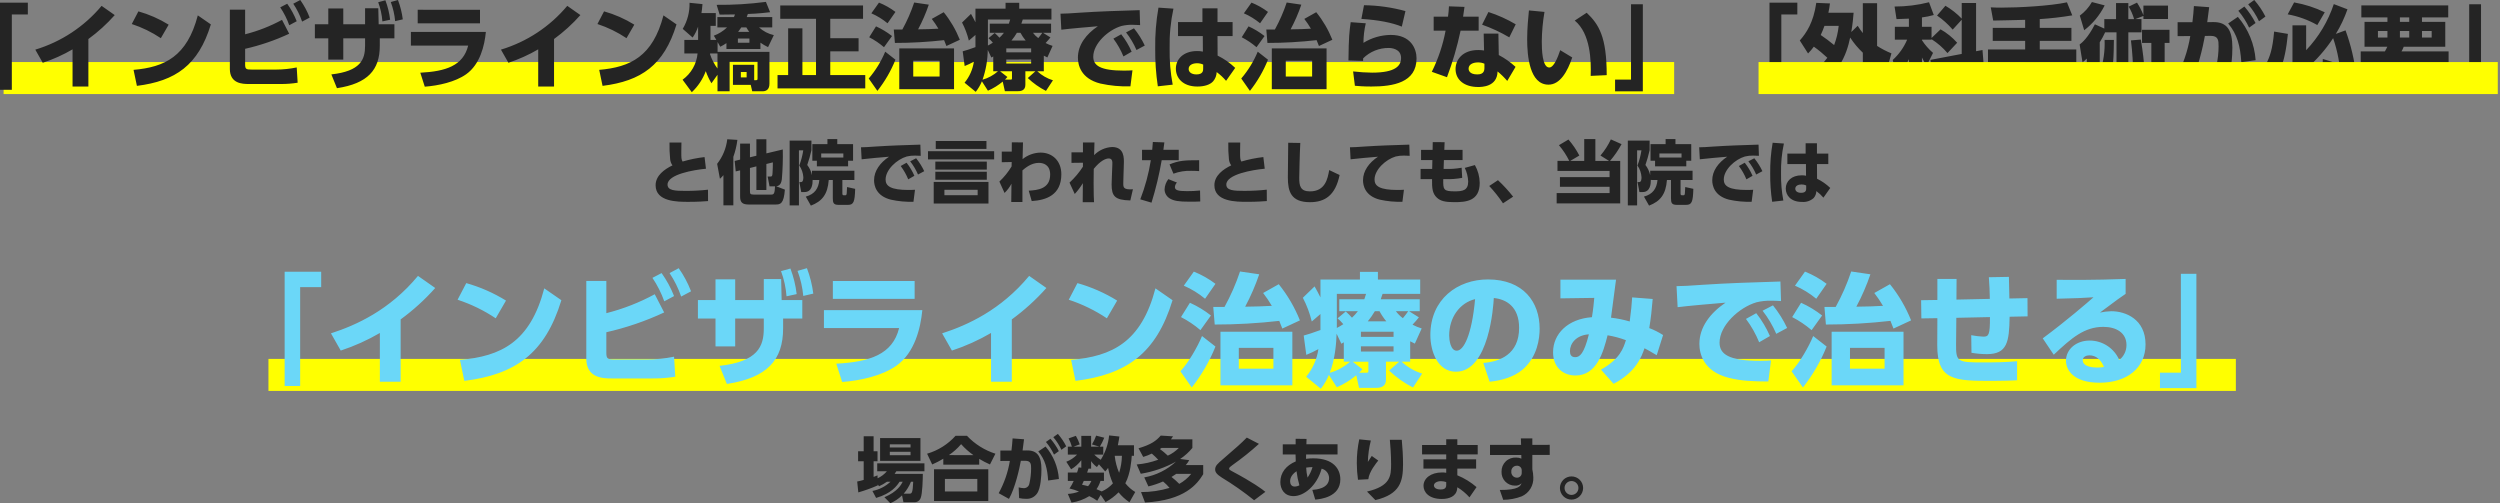<svg width="859" height="173" viewBox="0 0 859 173" fill="none" xmlns="http://www.w3.org/2000/svg">
<rect x="0" y="0" width="859" height="173" fill="#808080" stroke="none"/>
<g clip-path="url(#clip0_2002_57)">
<path d="M302.399 158.344H316.271V150.52H302.399V158.344ZM305.975 165.52C304.249 167.148 302.091 168.248 299.759 168.688L301.031 171.088C306.331 169.552 308.207 166.888 309.095 165.52H310.175C309.647 166.552 308.399 168.928 303.887 170.848L305.927 172.912C307.421 172.273 308.782 171.36 309.939 170.22L310.419 172.548H314.043C314.533 172.604 315.027 172.491 315.445 172.23C315.862 171.968 316.179 171.573 316.343 171.108C316.967 169.644 317.063 164.58 317.087 162.828H307.387C307.603 162.516 307.723 162.348 307.987 161.916H317.635V159.204H301.411V161.92H304.747C303.867 162.951 302.772 163.779 301.539 164.344L301.515 163.336C301.079 163.54 300.63 163.716 300.171 163.864V158.488H301.515V155.056H300.171V149.896H296.763V155.056H294.843V158.488H296.763V164.896C296.03 165.12 295.285 165.305 294.531 165.448L294.915 169.192C297.201 168.539 299.44 167.729 301.615 166.768V166.456L302.023 167.08C302.988 166.659 303.905 166.136 304.759 165.52H305.975ZM312.863 152.68V153.76H305.739V152.68H312.863ZM312.863 155.248V156.4H305.739V155.248H312.863ZM310.511 169.62C311.566 168.401 312.411 167.016 313.011 165.52H313.779C313.611 169.408 313.299 169.62 312.479 169.62H310.511ZM342.023 155.892C338.3 154.703 334.939 152.589 332.255 149.748H328.319C325.7 152.667 322.316 154.795 318.551 155.892L320.303 159.592C321.616 159.016 322.89 158.357 324.119 157.62V159.66H336.455V157.668C337.645 158.389 338.881 159.03 340.155 159.588L342.023 155.892ZM326.039 156.372C327.606 155.317 329.019 154.05 330.239 152.608C331.494 154.026 332.911 155.291 334.463 156.376L326.039 156.372ZM320.927 161.244V172.144H339.575V161.244H320.927ZM335.807 168.876H324.671V164.56H335.807V168.876ZM346.679 171.42C348.815 167.652 350.303 160.932 350.759 158.34L352.199 158.32C354.287 158.296 354.287 159.568 354.287 161.032C354.283 162.728 354.09 164.419 353.711 166.072C353.653 166.546 353.417 166.981 353.051 167.288C352.685 167.596 352.216 167.753 351.739 167.728C351.155 167.705 350.575 167.617 350.011 167.464L350.159 171.136C350.947 171.316 351.752 171.404 352.559 171.4C353.285 171.442 354.009 171.299 354.664 170.984C355.319 170.669 355.883 170.193 356.303 169.6C357.647 167.8 357.839 163.22 357.839 161.344C357.839 156.904 356.539 154.696 352.799 154.768L351.359 154.792C351.527 153.592 351.695 152.368 351.859 150.928L347.923 150.64C347.823 152.08 347.755 152.992 347.539 154.792H343.723V158.392L346.987 158.368C346.346 162.255 345.049 166.004 343.151 169.456L346.679 171.42ZM359.379 151.86C360.496 153.178 361.432 154.639 362.163 156.204L363.819 155.004C363.035 153.478 362.068 152.052 360.939 150.76L359.379 151.86ZM363.839 164.584C363.55 160.467 361.943 156.552 359.255 153.42L356.755 155.12C359.131 157.952 359.875 161 360.139 165.104L363.839 164.584ZM361.919 150.208C363.036 151.526 363.972 152.987 364.703 154.552L366.359 153.352C365.581 151.813 364.614 150.378 363.479 149.08L361.919 150.208ZM379.871 172.508C381.519 171.623 383.024 170.498 384.339 169.168C385.41 170.484 386.67 171.632 388.079 172.576L390.071 169.048C388.762 168.265 387.607 167.248 386.663 166.048C388.463 162.712 388.775 157.984 388.871 156.616H389.639V152.992H384.095C384.383 151.648 384.503 150.784 384.623 149.992L381.095 149.608C380.798 152.586 379.812 155.453 378.215 157.984C377.404 157.482 376.654 156.886 375.983 156.208H379.083V153.472H377.907C378.494 152.491 379 151.464 379.419 150.4L376.635 149.68C376.272 150.74 375.789 151.754 375.195 152.704L377.763 153.472H374.907V149.772H371.539V153.472H368.879L370.991 152.68C370.648 151.663 370.206 150.683 369.671 149.752L367.171 150.64C367.64 151.545 368.017 152.493 368.299 153.472H366.907V156.208H370.075C369.038 157.288 367.774 158.124 366.375 158.656L368.039 161.248C369.401 160.45 370.591 159.389 371.539 158.128V160.696L370.603 160.596C370.466 161.199 370.29 161.792 370.075 162.372H366.907V165.252H368.923C368.526 166.159 368.043 167.027 367.483 167.844C368.601 168.095 369.694 168.448 370.747 168.9C369.516 169.366 368.221 169.641 366.907 169.716L368.179 172.692C370.343 172.372 372.419 171.614 374.279 170.464C375.239 170.913 376.155 171.452 377.015 172.072L378.191 170.032L379.871 172.508ZM379.319 165.26V162.38H373.539C373.659 162.044 373.731 161.804 373.995 161.036H374.907V158.44C375.449 159.23 376.123 159.92 376.899 160.48L377.599 159.544L379.759 161.992C380.115 161.608 380.442 161.199 380.739 160.768C381.074 162.604 381.63 164.393 382.395 166.096C381.324 167.277 380.016 168.217 378.555 168.856C377.475 168.4 377.067 168.232 376.755 168.088C377.352 167.22 377.812 166.264 378.119 165.256L379.319 165.26ZM385.487 156.62C385.458 158.601 385.134 160.566 384.527 162.452C383.736 160.594 383.226 158.628 383.015 156.62H385.487ZM374.999 165.256C374.732 165.923 374.341 166.534 373.847 167.056C372.911 166.792 372.431 166.696 371.783 166.556C372.239 165.62 372.283 165.5 372.383 165.256H374.999ZM392.807 157C393.822 156.7 394.809 156.314 395.759 155.848C396.533 156.512 397.27 157.217 397.967 157.96C395.588 158.833 393.101 159.382 390.575 159.592L391.967 162.784C396.211 162.098 400.304 160.686 404.067 158.608C401.031 161.427 397.247 163.31 393.167 164.032L394.583 167.132C396.312 166.722 397.999 166.153 399.623 165.432C400.443 166.087 401.191 166.828 401.855 167.64C398.68 168.6 395.38 169.085 392.063 169.08L393.431 172.656C407.131 171.936 411.359 166.32 413.423 162.936V159.792H407.447C407.901 159.278 408.295 158.714 408.623 158.112L405.503 157.704C407.081 156.652 408.496 155.374 409.703 153.912V150.96H402.339C402.601 150.632 402.841 150.287 403.059 149.928L398.835 149.664C397.251 151.464 395.619 152.712 391.203 154.032L392.807 157ZM405.047 153.9C403.959 155.015 402.673 155.919 401.255 156.564C400.406 155.742 399.499 154.98 398.543 154.284C398.744 154.17 398.937 154.042 399.119 153.9H405.047ZM409.295 162.828C408.165 164.228 406.772 165.393 405.195 166.26C404.358 165.413 403.468 164.619 402.531 163.884C403.131 163.524 403.443 163.308 404.139 162.828H409.295ZM434.783 169C433.655 168.064 430.683 165.832 423.383 161.944C422.615 161.536 422.327 161.392 422.327 161.008C422.327 160.648 422.735 160.336 423.527 159.76C426.687 157.529 429.708 155.108 432.575 152.512L428.399 150.352C426.167 152.584 425.567 153.112 420.099 157.84C418.371 159.328 417.531 160.048 417.531 161.296C417.531 162.184 417.987 162.928 419.787 164.08C423.667 166.43 427.386 169.036 430.919 171.88L434.783 169ZM451.919 171.664C453.695 171.496 460.539 170.82 460.539 164.704C460.539 161.176 458.187 157.48 451.227 157.48C450.4 157.48 449.574 157.536 448.755 157.648C448.755 157.168 448.755 156.664 448.779 156.16H459.579V152.66H448.879L448.927 150.812L445.183 150.764V152.664H440.759V156.164H445.151C445.151 156.812 445.151 157.052 445.223 158.54C441.911 159.932 439.923 162.404 439.923 165.64C439.923 167.92 441.171 170.464 444.483 170.464C448.011 170.464 452.499 166.964 454.107 161.032C454.835 161.209 455.482 161.624 455.947 162.211C456.413 162.798 456.669 163.523 456.675 164.272C456.675 167.896 452.187 168.232 450.915 168.328L451.919 171.664ZM449.279 164.104C449.01 162.978 448.85 161.829 448.799 160.672C449.522 160.561 450.252 160.505 450.983 160.504C450.602 161.784 450.027 162.998 449.279 164.104ZM446.471 166.744C445.967 167.031 445.396 167.18 444.815 167.176C443.735 167.176 443.279 166.312 443.279 165.376C443.279 164.92 443.351 163.312 445.487 161.92C445.687 163.552 446.016 165.165 446.471 166.744ZM467.039 150.952C466.466 153.642 466.184 156.386 466.199 159.136C466.203 161.047 466.339 162.956 466.607 164.848L470.159 164.656C470.399 162.112 472.967 158.992 473.567 158.248L471.339 156.664C471.027 157.096 470.763 157.528 469.995 158.704C470.061 156.225 470.407 153.761 471.027 151.36L467.039 150.952ZM477.551 151.12C477.719 153.088 477.983 156.136 477.983 159.496C477.983 163.576 477.767 167.008 469.703 168.904L472.583 171.832C481.103 169.792 482.083 165.4 482.083 159.52C482.083 156.712 481.915 153.904 481.651 151.12H477.551ZM500.739 152.896V150.928H496.919V152.896H488.619V156.136H496.919V157.816H489.095V161.008H496.919V162.448C496.452 162.362 495.978 162.321 495.503 162.328C491.543 162.328 489.119 164.416 489.119 166.936C489.119 169.048 490.895 171.448 495.407 171.448C497.879 171.448 500.423 170.584 500.687 167.92L500.735 167.42C502.299 168.356 503.707 169.529 504.911 170.896L507.339 167.368C505.374 165.666 503.145 164.296 500.739 163.312V161.012H507.195V157.82H500.739V156.14H507.739V152.9L500.739 152.896ZM496.919 166.696C496.919 168.016 495.863 168.184 494.975 168.184C492.911 168.184 492.695 167.104 492.695 166.816C492.695 165.928 493.795 165.328 495.119 165.328C495.732 165.334 496.34 165.439 496.919 165.64V166.696ZM526.511 152.848V150.64H522.575L522.647 152.848H511.967V156.328H522.719L522.743 157.576C522.177 157.325 521.562 157.202 520.943 157.216C520.288 157.176 519.633 157.273 519.017 157.501C518.402 157.728 517.84 158.081 517.369 158.537C516.897 158.992 516.525 159.542 516.277 160.149C516.029 160.756 515.91 161.408 515.927 162.064C515.898 162.684 515.996 163.303 516.213 163.884C516.43 164.465 516.763 164.996 517.192 165.445C517.621 165.894 518.136 166.251 518.706 166.495C519.277 166.739 519.891 166.864 520.511 166.864C520.928 166.903 521.348 166.85 521.742 166.709C522.136 166.568 522.494 166.342 522.791 166.048C522.479 166.912 521.903 168.4 515.327 168.348L516.503 171.732C518.687 171.73 520.852 171.323 522.887 170.532C524.129 169.971 525.172 169.047 525.879 167.882C526.586 166.717 526.923 165.365 526.847 164.004C526.826 163.083 526.713 162.167 526.511 161.268V156.324H532.487V152.844L526.511 152.848ZM522.863 162.376C522.884 162.607 522.854 162.839 522.777 163.057C522.699 163.276 522.575 163.475 522.414 163.641C522.253 163.807 522.058 163.937 521.842 164.021C521.626 164.105 521.394 164.141 521.163 164.128C520.9 164.123 520.64 164.064 520.401 163.955C520.161 163.846 519.947 163.688 519.771 163.492C519.595 163.296 519.461 163.066 519.378 162.817C519.295 162.567 519.264 162.302 519.287 162.04C519.267 161.78 519.302 161.519 519.388 161.273C519.475 161.027 519.612 160.802 519.791 160.612C519.97 160.422 520.187 160.272 520.427 160.17C520.668 160.069 520.926 160.019 521.187 160.024C521.404 160.009 521.621 160.038 521.826 160.111C522.03 160.184 522.217 160.298 522.375 160.447C522.533 160.596 522.658 160.776 522.743 160.976C522.828 161.176 522.87 161.391 522.867 161.608L522.863 162.376ZM539.975 163.696C539.452 163.695 538.933 163.797 538.449 163.997C537.965 164.196 537.525 164.49 537.155 164.86C536.785 165.23 536.492 165.67 536.292 166.154C536.092 166.638 535.99 167.157 535.991 167.68C535.99 168.204 536.092 168.722 536.292 169.206C536.492 169.69 536.785 170.13 537.155 170.5C537.525 170.87 537.965 171.164 538.449 171.364C538.933 171.563 539.452 171.665 539.975 171.664C541.03 171.659 542.04 171.237 542.786 170.491C543.532 169.745 543.954 168.735 543.959 167.68C543.961 167.157 543.858 166.638 543.659 166.154C543.459 165.67 543.165 165.23 542.795 164.86C542.425 164.49 541.985 164.196 541.501 163.997C541.017 163.797 540.499 163.695 539.975 163.696ZM539.975 165.28C540.289 165.282 540.599 165.345 540.888 165.466C541.178 165.588 541.44 165.765 541.661 165.988C541.881 166.211 542.056 166.475 542.174 166.765C542.293 167.056 542.353 167.366 542.351 167.68C542.35 168.31 542.099 168.913 541.654 169.359C541.209 169.804 540.605 170.055 539.975 170.056C539.343 170.056 538.736 169.807 538.287 169.362C537.837 168.917 537.582 168.312 537.575 167.68C537.574 167.365 537.636 167.052 537.756 166.76C537.876 166.469 538.053 166.204 538.276 165.981C538.499 165.758 538.764 165.581 539.056 165.461C539.347 165.34 539.66 165.279 539.975 165.28Z" fill="#242424"/>
<g style="mix-blend-mode:multiply">
<path d="M768.24 123.32H92.24V134.32H768.24V123.32Z" fill="#FFFF00"/>
</g>
<path d="M97.801 132.638H103.135V98.66H110.359V93.368H97.801V132.638ZM137.659 109.748C141.995 106.586 145.978 102.967 149.541 98.954L143.619 94.796C133.875 106.556 122.409 111.722 113.719 114.536L117.079 120.458C121.759 118.921 126.265 116.894 130.519 114.41V131.168H137.659V109.748ZM173.859 103.28C169.61 100.654 165.015 98.633 160.209 97.274L157.227 102.986C161.864 104.507 166.272 106.654 170.327 109.37L173.859 103.28ZM159.541 130.874C176.971 128.69 187.261 121.592 192.889 103.154L187.009 99.08C182.179 117.56 172.141 122.432 158.029 123.65L159.541 130.874ZM208.341 96.52H201.453V123.23C201.453 129.908 207.207 130.03 210.021 130.03H224.427C226.972 130.045 229.514 129.848 232.027 129.442L231.607 122.554C228.553 123.185 225.443 123.508 222.325 123.52H211.363C208.801 123.52 208.339 123.31 208.339 121.21V114.154C215.185 112.604 221.845 110.324 228.205 107.354L224.971 101.096C219.719 103.95 214.132 106.137 208.339 107.606L208.341 96.52ZM224.175 95.47C225.863 97.978 227.232 100.687 228.249 103.534L231.609 101.728C230.51 98.929 229.071 96.276 227.325 93.828L224.175 95.47ZM230.055 93.832C231.732 96.334 233.074 99.045 234.045 101.896L237.445 100.09C236.37 97.276 234.945 94.609 233.203 92.152L230.055 93.832ZM252.609 109.456H262.437V112.856C262.437 118.946 260.463 124.238 247.237 125.708L249.757 131.924C263.657 129.824 269.077 123.65 269.077 112.856V109.456H275.671V103.114H268.571L268.403 95.89H262.441V103.114H252.613V95.974H245.851V103.114H239.803V109.456H245.851V119.032H252.613L252.609 109.456ZM268.359 93.156C269.39 95.937 270.027 98.85 270.249 101.808L273.735 101.052C273.384 98.049 272.665 95.101 271.593 92.274L268.359 93.156ZM274.029 93.072C275.069 95.841 275.733 98.737 276.003 101.682L279.447 100.882C279.068 97.894 278.335 94.961 277.263 92.146L274.029 93.072ZM286.167 96.558V102.69H314.267V96.56L286.167 96.558ZM283.101 106.558V112.732H308.931C306.705 121.804 298.809 124.366 287.343 124.954L289.359 131.254C295.533 130.792 303.093 129.154 308.049 125.626C314.307 121.174 316.323 112.732 316.911 106.558H283.101ZM347.655 109.75C351.992 106.588 355.977 102.968 359.541 98.954L353.619 94.796C343.875 106.556 332.409 111.722 323.719 114.536L327.079 120.458C331.759 118.921 336.265 116.894 340.519 114.41V131.168H347.659L347.655 109.75ZM383.855 103.282C379.606 100.656 375.011 98.635 370.205 97.276L367.223 102.988C371.86 104.509 376.268 106.656 380.323 109.372L383.855 103.282ZM369.541 130.874C386.971 128.69 397.261 121.592 402.889 103.154L397.009 99.08C392.179 117.56 382.141 122.432 368.029 123.65L369.541 130.874ZM444.049 113.99H419.349V132.39H444.049V113.99ZM437.541 126.674H425.653V119.534H437.541V126.674ZM434.013 100.674C435.101 102.078 436.097 103.551 436.995 105.084C433.425 105.294 432.165 105.294 427.839 105.378C429.748 101.805 431.363 98.083 432.669 94.248L426.075 93.282C424.67 97.496 422.885 101.574 420.741 105.464H416.875L417.375 111.512C424.785 111.509 432.188 111.089 439.551 110.252C440.013 111.344 440.223 111.89 440.601 112.898L446.649 110.084C444.863 105.599 442.414 101.409 439.383 97.652L434.013 100.674ZM417.633 97.524C415.353 95.799 412.853 94.387 410.199 93.324L406.755 98.154C409.39 99.301 411.85 100.814 414.061 102.65L417.633 97.524ZM416.079 108.402C413.858 106.657 411.432 105.19 408.855 104.034L405.789 108.948C408.183 110.18 410.424 111.688 412.467 113.442L416.079 108.402ZM409.483 133.142C412.86 128.867 415.604 124.129 417.631 119.072L413.011 115.46C411.499 119.16 408.311 124.7 405.577 127.56L409.483 133.142ZM484.541 117.266C485.087 117.518 485.297 117.644 486.141 118.066L488.493 112.858C487.403 112.529 486.348 112.093 485.343 111.558C486.117 110.759 486.846 109.918 487.527 109.038L484.167 106.938H487.821V102.82H474.421C474.757 101.854 474.799 101.77 475.051 100.972H487.981V96.058H473.449V93.41H467.275V96.056H453.709V102.188C452.995 100.718 452.409 99.71 451.693 98.408L447.661 102.314C449.013 104.894 450.042 107.631 450.727 110.462L453.709 107.9V113.4C451.021 114.408 449.425 114.87 447.955 115.29L448.841 121.928C450.27 121.365 451.659 120.705 452.999 119.954C452.493 123.443 451.041 126.726 448.799 129.446L453.839 133.562C454.98 132.119 455.912 130.523 456.607 128.82L459.341 133.058C461.75 132.01 463.997 130.624 466.015 128.942L466.981 133.268H472.819C473.659 133.268 476.219 133.268 476.219 130.412V124.28H480.755L477.313 127.346C479.752 129.661 482.51 131.614 485.503 133.146L488.653 128.358C486.024 127.546 483.612 126.152 481.597 124.28H484.541V117.266ZM478.825 113.99V115.754H467.611V113.99H478.825ZM478.825 118.99V120.796H467.611V118.99H478.825ZM461.731 124.28H463.873C461.865 126.061 459.482 127.367 456.901 128.102C458.749 123.44 459.169 117.728 459.253 114.662L460.891 118.106C461.353 117.812 461.479 117.77 461.731 117.606V124.28ZM469.963 110.42C470.867 109.325 471.682 108.16 472.399 106.934H473.999C474.664 108.171 475.45 109.339 476.347 110.42H469.963ZM467.023 128.06C467.408 127.688 467.772 127.295 468.115 126.884L464.797 124.284H470.173V127.266C470.173 127.896 470.173 128.066 469.501 128.066L467.023 128.06ZM459.589 109.37C460.299 109.989 460.959 110.663 461.563 111.386C460.844 111.858 460.101 112.292 459.337 112.686V100.97H469.375C469.123 101.852 468.955 102.314 468.787 102.818H460.177V106.934H466.561C465.953 107.733 465.277 108.477 464.541 109.16C463.874 108.403 463.159 107.688 462.403 107.02L459.589 109.37ZM483.865 106.934C483.296 107.767 482.679 108.567 482.017 109.328C481.113 108.643 480.308 107.837 479.623 106.934H483.865ZM511.841 131.168C515.957 130.748 520.157 129.53 523.141 127.01C528.349 122.6 529.021 116.09 529.021 112.94C529.021 103.826 523.477 96.014 511.255 96.014C500.881 96.014 491.473 102.734 491.473 115.124C491.473 120.836 494.035 127.724 500.251 127.724C511.675 127.724 513.145 105.002 513.271 102.398C517.513 102.818 521.965 105.338 521.965 112.646C521.965 121.846 515.203 124.28 509.659 124.7L511.841 131.168ZM506.841 102.776C505.705 115.25 502.891 120.5 500.541 120.5C498.357 120.5 497.941 116.72 497.941 115.292C497.935 109.076 501.547 104.078 506.841 102.776ZM554.425 131.882C562.279 127.766 564.085 122.432 565.051 119.66C566.185 120.248 566.689 120.542 569.251 122.054L571.435 115.124C569.942 114.161 568.351 113.358 566.689 112.73C567.235 109.496 567.613 105.968 567.865 102.73L560.809 102.184C560.683 104.368 560.431 107.056 559.969 110.458C557.868 109.84 555.718 109.405 553.543 109.158C554.383 102.942 554.467 102.186 555.265 96.096H536.155V102.52L547.789 102.352C547.747 103.152 547.369 106.804 546.989 108.988C538.673 109.576 533.633 114.742 533.633 121.042C533.633 126.418 537.287 129.022 541.319 129.022C548.669 129.022 550.895 121 552.365 115.204C554.514 115.56 556.624 116.123 558.665 116.884C557.783 119.656 556.649 123.31 550.097 127.006L554.425 131.882ZM545.941 114.872C544.261 121.592 542.791 122.726 541.241 122.726C539.813 122.726 539.435 121.76 539.435 120.668C539.431 118.02 541.573 115.166 545.941 114.872ZM599.911 109.58C601.759 112.05 603.283 114.746 604.447 117.602L608.147 115.46C606.921 112.653 605.341 110.013 603.447 107.606L599.911 109.58ZM605.623 106.766C607.524 109.199 609.103 111.867 610.323 114.704L614.061 112.688C612.75 109.914 611.115 107.306 609.189 104.918L605.623 106.766ZM611.755 96.728C602.011 97.022 593.863 97.274 584.917 97.862C580.045 98.198 578.785 98.282 576.055 98.324L576.433 105.548C579.625 105.128 589.159 104.288 592.897 103.994C587.605 107.564 583.909 112.436 583.909 118.148C583.909 121.382 585.169 127.598 594.031 129.824C598.483 130.958 602.599 131.042 607.597 131.084L608.521 123.86C607.681 123.902 606.715 123.986 604.741 123.986C593.989 123.986 590.841 121.676 590.841 117.728C590.841 111.806 597.561 105.628 603.525 103.868C605.173 103.465 606.868 103.281 608.565 103.322C609.489 103.322 610.665 103.364 611.965 103.448L611.755 96.728ZM654.049 113.99H629.349V132.39H654.049V113.99ZM647.541 126.674H635.653V119.534H647.541V126.674ZM644.013 100.674C645.101 102.078 646.097 103.551 646.995 105.084C643.425 105.294 642.165 105.294 637.839 105.378C639.748 101.805 641.363 98.083 642.669 94.248L636.075 93.282C634.67 97.495 632.885 101.572 630.741 105.462H626.877L627.377 111.51C634.787 111.507 642.19 111.087 649.553 110.25C650.015 111.342 650.225 111.888 650.603 112.896L656.651 110.082C654.865 105.597 652.416 101.407 649.385 97.65L644.013 100.674ZM627.633 97.524C625.353 95.799 622.853 94.387 620.199 93.324L616.755 98.154C619.391 99.3 621.851 100.813 624.063 102.648L627.633 97.524ZM626.079 108.402C623.858 106.657 621.432 105.19 618.855 104.034L615.789 108.948C618.183 110.18 620.424 111.688 622.467 113.442L626.079 108.402ZM619.483 133.142C622.86 128.867 625.604 124.129 627.631 119.072L623.011 115.46C621.499 119.16 618.311 124.7 615.577 127.56L619.483 133.142ZM672.235 102.942L672.277 95.842H665.683V103.066L660.097 103.15L660.181 109.408L665.681 109.324L665.641 118.61C665.599 130.832 671.647 130.874 684.709 130.874C688.699 130.874 691.219 130.748 693.067 130.664V124.112C689.161 124.49 685.003 124.532 681.055 124.532C672.445 124.532 672.067 124.196 672.109 118.19L672.193 109.202L683.743 108.95C683.785 115.04 683.323 115.67 681.517 115.67C680.106 115.608 678.702 115.441 677.317 115.17L677.401 121.218C679.149 121.521 680.919 121.675 682.693 121.68C689.665 121.68 690.379 117.522 690.505 108.828L696.679 108.702L696.641 102.44L690.425 102.566C690.425 102.188 690.341 98.03 690.257 95.132L683.369 95.258C683.579 97.778 683.663 100.13 683.705 102.692L672.235 102.942ZM730.363 95.842C719.363 96.262 711.295 96.178 706.675 96.136V102.646C713.689 102.478 715.453 102.394 719.317 102.146C717.091 104.12 710.245 110.046 701.887 116.258L705.667 121.886C711.841 116.048 716.251 112.31 722.719 112.31C727.213 112.31 730.657 114.41 730.657 118.526C730.663 119.519 730.444 120.5 730.014 121.395C729.585 122.29 728.957 123.076 728.179 123.692C727.32 121.709 725.9 120.021 724.095 118.834C722.289 117.648 720.175 117.015 718.015 117.014C713.315 117.014 709.867 120.08 709.867 123.944C709.867 127.01 712.303 131.504 721.417 131.504C730.783 131.504 737.209 126.464 737.209 118.358C737.209 109.622 730.279 106.934 725.449 106.934C724.135 106.967 722.828 107.121 721.543 107.396C727.343 103.028 729.229 101.726 730.363 100.97V95.842ZM722.929 126.082C722.181 126.225 721.422 126.296 720.661 126.292C719.401 126.292 715.621 126.124 715.621 123.73C715.621 122.638 716.839 122.092 717.889 122.092C720.241 122.096 721.879 123.608 722.929 126.086V126.082ZM754.681 94.082H749.347V128.06H742.165V133.352H754.681V94.082Z" fill="#6BD7F8"/>
<g style="mix-blend-mode:multiply">
<path d="M575.24 21.32H1.24V32.32H575.24V21.32Z" fill="#FFFF00"/>
</g>
<path d="M9.15527e-05 30.848H4.064V4.96H9.564V0.928H-0.004L9.15527e-05 30.848ZM30.368 13.408C33.673 10.999 36.709 8.242 39.424 5.184L34.912 2.016C28.947 9.144 21.027 14.372 12.128 17.056L14.688 21.568C18.254 20.397 21.687 18.853 24.928 16.96V29.728H30.368V13.408ZM57.952 8.48C54.715 6.479 51.214 4.939 47.552 3.904L45.28 8.256C48.814 9.414 52.173 11.051 55.264 13.12L57.952 8.48ZM47.04 29.504C60.32 27.84 68.16 22.432 72.448 8.384L67.968 5.284C64.288 19.364 56.64 23.076 45.888 24.004L47.04 29.504ZM84.224 3.328H78.976V23.68C78.976 28.768 83.36 28.864 85.504 28.864H96.48C98.42 28.877 100.357 28.728 102.272 28.42L101.952 23.172C99.625 23.653 97.256 23.899 94.88 23.908H86.528C84.576 23.908 84.228 23.748 84.228 22.148V16.772C89.444 15.59 94.519 13.852 99.364 11.588L96.9 6.82C92.899 8.994 88.642 10.661 84.228 11.78L84.224 3.328ZM96.288 2.528C97.573 4.439 98.615 6.503 99.388 8.672L101.948 7.296C101.111 5.165 100.015 3.144 98.684 1.28L96.288 2.528ZM100.768 1.28C102.046 3.186 103.068 5.252 103.808 7.424L106.4 6.048C105.582 3.904 104.496 1.872 103.168 9.34601e-05L100.768 1.28ZM117.952 13.18H125.44V15.772C125.44 20.412 123.94 24.444 113.856 25.564L115.776 30.3C126.368 28.7 130.496 24 130.496 15.772V13.18H135.52V8.348H130.112L129.984 2.848H125.44V8.348H117.952V2.908H112.8V8.348H108.192V13.18H112.8V20.48H117.952V13.18ZM129.952 0.764C130.738 2.883 131.223 5.102 131.392 7.356L134.048 6.78C133.781 4.492 133.233 2.246 132.416 0.092L129.952 0.764ZM134.272 0.7C135.063 2.81 135.568 5.016 135.772 7.26L138.396 6.652C138.11 4.377 137.554 2.144 136.74 9.34601e-05L134.272 0.7ZM143.52 3.356V8.028H164.928V3.36L143.52 3.356ZM141.184 10.972V15.672H160.864C159.164 22.584 153.152 24.536 144.416 24.984L145.952 29.784C150.652 29.432 156.416 28.184 160.192 25.496C164.96 22.104 166.492 15.672 166.944 10.968L141.184 10.972ZM190.368 13.404C193.673 10.995 196.709 8.238 199.424 5.18L194.912 2.012C188.947 9.14 181.027 14.368 172.128 17.052L174.688 21.564C178.254 20.393 181.687 18.849 184.928 16.956V29.728H190.368V13.404ZM217.952 8.476C214.715 6.475 211.214 4.935 207.552 3.9L205.28 8.252C208.814 9.41 212.174 11.047 215.264 13.116L217.952 8.476ZM207.04 29.504C220.32 27.84 228.16 22.432 232.448 8.384L227.968 5.284C224.288 19.364 216.64 23.076 205.888 24.004L207.04 29.504ZM246.14 13.728H244.124V8.896H245.948V4.48H241.02C241.148 3.712 241.244 3.008 241.372 1.408L236.924 0.96C237.009 4.108 236.199 7.215 234.588 9.92L237.98 12.896C238.795 11.75 239.431 10.488 239.868 9.152V13.728H235.14V18.368H239.684C239.52 20.153 238.975 21.882 238.087 23.439C237.198 24.995 235.986 26.343 234.532 27.392L237.7 31.68C239.841 29.676 241.484 27.199 242.5 24.448C243.008 25.897 243.662 27.291 244.452 28.608L246.532 25.696V31.36H250.692V21.22H260.292V26.948C260.292 27.46 260.164 27.556 259.684 27.556H259.14V22.276H251.84V29.152H257.952L258.464 31.36H262.112C263.04 31.36 264.384 30.944 264.384 28.768V17.82H246.56V14.428L247.488 16.06C248.222 15.7 248.928 15.285 249.6 14.82V16.836H261.28V14.66C262.111 15.244 262.988 15.758 263.904 16.196L265.888 12.068C263.99 11.639 262.237 10.724 260.8 9.412H265.344V5.86H256.576C256.832 5.188 256.896 5.028 256.96 4.804C257.344 4.804 260.8 4.676 264.608 4.196L263.168 0.644C257.556 1.381 251.9 1.722 246.24 1.664L247.264 5.024C249.664 5.024 249.92 5.024 252.544 4.96C252.445 5.267 252.327 5.567 252.192 5.86H246.492V9.412H249.82C248.518 10.664 246.971 11.634 245.276 12.26L246.14 13.728ZM253.628 10.944C254.044 10.4 254.492 9.76 254.716 9.408H256.444C256.739 9.943 257.07 10.456 257.436 10.944H253.628ZM257.5 13.244V14.684H253.54V13.244H257.5ZM246.524 18.364V23.548C245.414 22.052 244.55 20.389 243.964 18.62C243.959 18.534 243.97 18.447 243.996 18.364H246.524ZM256.54 24.736V26.592H254.556V24.736H256.54ZM268.092 6.464H280.38V25.792H275.708V9.728H270.808V25.792H267.16V30.368H297.304V25.792H285.28V17.632H295.008V13.12H285.28V6.464H296.54V1.888H268.092V6.464ZM327.808 16.64H308.992V30.656H327.808V16.64ZM322.848 26.304H313.792V20.864H322.848V26.304ZM320.16 6.496C320.989 7.566 321.748 8.688 322.432 9.856C319.712 10.016 318.752 10.016 315.456 10.08C316.911 7.358 318.141 4.522 319.136 1.6L314.112 0.864C313.042 4.074 311.681 7.18 310.048 10.144H307.104L307.488 14.752C313.135 14.75 318.777 14.43 324.388 13.792C324.74 14.624 324.9 15.04 325.188 15.808L329.796 13.664C328.436 10.247 326.569 7.054 324.26 4.192L320.16 6.496ZM307.68 4.096C305.943 2.782 304.038 1.706 302.016 0.896L299.392 4.576C301.4 5.449 303.275 6.602 304.96 8L307.68 4.096ZM306.496 12.384C304.805 11.055 302.958 9.937 300.996 9.056L298.66 12.8C300.481 13.738 302.186 14.886 303.74 16.22L306.496 12.384ZM301.472 31.232C304.045 27.975 306.136 24.365 307.68 20.512L304.16 17.76C302.763 21.108 300.852 24.218 298.496 26.976L301.472 31.232ZM358.656 19.132C359.072 19.324 359.232 19.42 359.872 19.74L361.664 15.772C360.834 15.521 360.03 15.188 359.264 14.78C359.854 14.171 360.409 13.53 360.928 12.86L358.368 11.26H361.152V8.124H350.94C351.196 7.388 351.228 7.324 351.42 6.716H361.276V2.972H350.208V0.96H345.508V2.976H335.168V7.648C334.624 6.528 334.176 5.76 333.632 4.768L330.56 7.744C331.59 9.71 332.375 11.795 332.896 13.952L335.168 12V16.192C333.12 16.96 331.904 17.312 330.784 17.632L331.456 22.688C332.545 22.26 333.603 21.759 334.624 21.188C334.239 23.846 333.132 26.348 331.424 28.42L335.264 31.556C336.135 30.455 336.846 29.236 337.376 27.936L339.456 31.168C341.291 30.37 343.003 29.314 344.54 28.032L345.276 31.332H349.724C350.364 31.332 352.316 31.332 352.316 29.156V24.48H355.772L353.152 26.82C355.01 28.583 357.112 30.07 359.392 31.236L361.792 27.588C359.79 26.972 357.952 25.912 356.416 24.488H358.656V19.132ZM354.304 16.632V17.976H345.76V16.64L354.304 16.632ZM354.304 20.44V21.82H345.76V20.448L354.304 20.44ZM341.28 24.48H342.912C341.382 25.837 339.567 26.832 337.6 27.392C338.748 24.098 339.353 20.64 339.392 17.152L340.64 19.776C340.992 19.552 341.088 19.52 341.28 19.392V24.48ZM347.552 13.92C348.241 13.086 348.862 12.198 349.408 11.264H350.624C351.132 12.207 351.732 13.097 352.416 13.92H347.552ZM345.312 27.36C345.605 27.075 345.883 26.775 346.144 26.46L343.616 24.48H347.716V26.752C347.716 27.232 347.716 27.36 347.204 27.36H345.312ZM339.648 13.12C340.188 13.592 340.689 14.105 341.148 14.656C340.599 15.016 340.032 15.347 339.448 15.648V6.72H347.096C346.904 7.392 346.776 7.744 346.648 8.128H340.088V11.264H344.952C344.49 11.874 343.976 12.443 343.416 12.964C342.907 12.386 342.362 11.841 341.784 11.332L339.648 13.12ZM358.148 11.264C357.715 11.899 357.245 12.508 356.74 13.088C356.052 12.566 355.438 11.953 354.916 11.264H358.148ZM382.56 13.28C383.968 15.162 385.129 17.216 386.016 19.392L388.832 17.76C387.897 15.621 386.693 13.61 385.248 11.776L382.56 13.28ZM386.912 11.136C388.361 12.99 389.566 15.023 390.496 17.184L393.344 15.648C392.346 13.535 391.1 11.547 389.632 9.728L386.912 11.136ZM391.584 3.488C384.16 3.712 377.952 3.904 371.136 4.352C367.424 4.608 366.464 4.672 364.384 4.704L364.672 10.204C367.104 9.884 374.372 9.244 377.216 9.02C373.184 11.74 370.368 15.452 370.368 19.804C370.368 22.268 371.328 27.004 378.08 28.704C381.472 29.455 384.944 29.777 388.416 29.664L389.116 24.164C388.476 24.196 387.74 24.264 386.236 24.264C378.044 24.264 375.644 22.504 375.644 19.496C375.644 14.984 380.764 10.28 385.308 8.936C386.564 8.629 387.855 8.489 389.148 8.52C389.848 8.52 390.748 8.552 391.74 8.62L391.584 3.488ZM418.336 7.588V2.852H413.152V7.588H404.768V12.388H413.28L413.312 17.732C412.66 17.592 411.995 17.527 411.328 17.54C406.628 17.54 404.028 20.324 404.028 23.588C404.028 26.788 406.396 29.732 411.42 29.732C413.948 29.732 415.836 29.06 416.828 27.94C417.587 27.054 418.018 25.934 418.048 24.768C419.24 25.64 420.325 26.65 421.28 27.776L424.416 23.328C422.632 21.614 420.592 20.189 418.368 19.104L418.336 12.384H423.52V7.584L418.336 7.588ZM413.408 23.588C413.408 24.196 413.408 25.572 411.108 25.572C409.38 25.572 408.42 24.772 408.42 23.684C408.42 22.34 409.796 21.732 411.3 21.732C412.028 21.724 412.75 21.877 413.412 22.18L413.408 23.588ZM398.048 2.62C397.229 7.278 396.854 12.003 396.928 16.732C396.884 21.058 397.185 25.381 397.828 29.66L402.94 29.088C402.168 24.996 401.814 20.836 401.884 16.672C401.782 12.07 402.223 7.471 403.196 2.972L398.048 2.62ZM455.808 16.64H436.992V30.656H455.808V16.64ZM450.848 26.304H441.792V20.864H450.848V26.304ZM448.16 6.496C448.989 7.566 449.748 8.688 450.432 9.856C447.712 10.016 446.752 10.016 443.456 10.08C444.911 7.358 446.141 4.522 447.136 1.6L442.112 0.864C441.042 4.074 439.681 7.18 438.048 10.144H435.104L435.488 14.752C441.135 14.75 446.777 14.43 452.388 13.792C452.74 14.624 452.9 15.04 453.188 15.808L457.796 13.664C456.436 10.247 454.569 7.054 452.26 4.192L448.16 6.496ZM435.68 4.096C433.943 2.782 432.038 1.706 430.016 0.896L427.392 4.576C429.4 5.449 431.275 6.602 432.96 8L435.68 4.096ZM434.496 12.384C432.805 11.055 430.958 9.937 428.996 9.056L426.656 12.8C428.478 13.738 430.185 14.886 431.74 16.22L434.496 12.384ZM429.472 31.232C432.045 27.975 434.136 24.365 435.68 20.512L432.16 17.76C430.763 21.108 428.852 24.218 426.496 26.976L429.472 31.232ZM482.912 3.808C478.27 2.535 473.485 1.858 468.672 1.792L467.772 6.492C473.724 6.876 478.364 7.804 481.66 9.148L482.912 3.808ZM464.096 7.62C463.648 10.948 463.424 12.452 463.328 20.772L468.352 20.932C468.384 20.633 468.395 20.332 468.384 20.032C469.54 18.893 470.91 17.992 472.414 17.383C473.919 16.774 475.529 16.467 477.152 16.48C478.016 16.48 481.408 16.704 481.408 19.936C481.408 22.592 479.52 24.96 471.456 24.96C469.274 24.934 467.095 24.795 464.928 24.544L465.54 29.472C466.852 29.572 468.26 29.728 471.204 29.728C478.628 29.728 486.724 28.416 486.724 20.064C486.724 16.8 484.836 12 477.86 12C474.544 12.033 471.3 12.974 468.48 14.72C468.494 12.457 468.762 10.203 469.28 8L464.096 7.62ZM514.848 11.556H509.792L509.92 17.348C509.264 17.242 508.601 17.189 507.936 17.188C502.436 17.188 500.128 20.612 500.128 23.716C500.128 27.46 503.168 29.892 507.872 29.892C509.024 29.892 514.464 29.892 514.56 24.548C515.767 25.53 516.881 26.622 517.888 27.808L520.74 22.976C519.005 21.377 517.069 20.011 514.98 18.912L514.848 11.556ZM510.048 23.456C510.048 25.376 508.548 25.568 507.584 25.568C504.96 25.568 504.608 24.192 504.608 23.584C504.608 22.048 506.272 21.44 507.84 21.44C508.6 21.431 509.352 21.584 510.048 21.888V23.456ZM502.72 5.728C502.944 4.128 503.008 3.744 503.2 2.368L497.856 2.176C497.809 3.365 497.703 4.55 497.536 5.728H492.608V10.528H496.708C495.783 15.438 494.188 20.197 491.968 24.672L497.184 26.528C499.143 21.32 500.705 15.972 501.856 10.528H508.064V5.728H502.72ZM520.8 8.352C517.842 6.599 514.697 5.182 511.424 4.128L509.248 8.48C512.497 9.624 515.626 11.082 518.592 12.832L520.8 8.352ZM525.34 3.584C525.116 5.76 524.732 9.824 524.732 13.472C524.732 19.232 525.564 29.088 532.06 29.088C536.06 29.088 538.588 24.576 540.22 19.744L536.092 17.244C535.228 19.836 533.884 23.196 532.316 23.196C529.884 23.196 529.756 16.924 529.756 14.204C529.796 10.814 530.107 7.433 530.684 4.092L525.34 3.584ZM552.064 25.82C552.064 12.604 549.376 8.38 545.184 4.38L541.084 7.068C546.524 11.548 546.748 20.892 546.556 26.076L552.064 25.82ZM564.48 1.472H560.416V27.36H554.94V31.392H564.476L564.48 1.472ZM608 30.848H612.064V4.96H617.564V0.928H608V30.848ZM621.248 18.368C621.972 17.645 622.635 16.863 623.232 16.032C624.864 17.194 626.414 18.467 627.872 19.84C625.507 23.068 622.371 25.653 618.752 27.36L622.052 31.552C631.752 26.052 634.436 19.008 635.716 12.896C636.954 14.802 638.415 16.553 640.068 18.112V31.2H644.968V21.888C646.696 22.912 647.432 23.296 648.36 23.776L649.896 18.336C648.177 17.64 646.527 16.782 644.968 15.776V1.088H640.068V11.36C639.422 10.57 638.834 9.734 638.308 8.86L636.1 11.004C636.58 8.188 636.772 6.076 636.9 4.38H628.228C628.469 3.324 628.65 2.256 628.772 1.18L624.072 0.988C623.112 7.708 620.712 11.288 618.408 13.916L621.248 18.368ZM631.776 8.896C631.537 11.151 631.01 13.367 630.208 15.488C628.733 14.258 627.195 13.104 625.6 12.032C626.079 11.009 626.506 9.962 626.88 8.896H631.776ZM663.296 20.576L663.936 25.376L674.048 23.42V31.32H678.976V22.496L681.568 21.984L681.184 17.184L678.976 17.6V1.02H674.048V6.396C672.392 4.675 670.508 3.189 668.448 1.98L665.568 5.34C667.561 6.712 669.368 8.336 670.944 10.172L674.044 6.78V18.528L663.296 20.576ZM672.48 14.688C670.848 12.848 668.922 11.291 666.78 10.08L663.68 13.056V9.22H660.38V5.988C661.755 5.822 663.114 5.544 664.444 5.156L662.812 0.772C658.942 1.756 654.965 2.25 650.972 2.244L651.644 6.564C652.732 6.532 653.944 6.5 655.9 6.404V9.22H651.068V13.636H655.292C654.166 16.295 652.474 18.675 650.332 20.612L651.964 26.756C653.535 24.779 654.858 22.618 655.904 20.32V31.328H660.384V19.776C660.859 20.747 661.393 21.687 661.984 22.592L664.192 18.176C662.725 16.911 661.443 15.446 660.384 13.824V13.632H663.684V13.472C665.739 14.775 667.584 16.383 669.156 18.24L672.48 14.688ZM695.84 9.568H684.704V14.048H695.84V16.992H683.072V21.568H695.84V25.696C695.84 26.396 695.392 26.464 694.848 26.464H688.992L689.892 31.296H697.508C697.977 31.297 698.441 31.199 698.87 31.01C699.3 30.821 699.685 30.545 700.001 30.198C700.317 29.852 700.558 29.443 700.707 28.999C700.856 28.554 700.911 28.083 700.868 27.616V21.568H713.412V16.992H700.864V14.048H711.74V9.568H700.86V6.56C704.602 6.326 708.33 5.898 712.028 5.28L710.204 0.8C704.476 2.048 693.692 2.624 687.58 2.624C686.14 2.624 685.244 2.592 684.028 2.524L684.86 7.068C686.588 7.068 694.268 6.844 695.836 6.812L695.84 9.568ZM727.232 11.104V31.296H731.296V11.104H735.808V6.56H733.696L736.48 5.472V6.528H744.928V1.92H736.48V5.22C735.898 3.706 735.158 2.258 734.272 0.9L731.424 2.276C732.219 3.623 732.842 5.063 733.28 6.564H731.296V1.064H727.072V6.564H723.04V9.82L719.808 8.348C717.344 13.116 715.392 14.648 714.56 15.292L715.552 21.436C716.252 20.828 716.544 20.604 717.024 20.124V31.296H721.472V14.528C722.171 13.432 722.791 12.288 723.328 11.104H727.232ZM736.96 25.404C736.724 21.445 736.264 17.503 735.584 13.596L732.192 13.884C732.692 17.864 732.937 21.872 732.928 25.884L736.96 25.404ZM736 10.236V14.748H739.2V25.6C739.2 26.464 738.688 26.464 738.144 26.464H735.168L735.904 31.296H740.832C743.776 31.296 743.776 29.184 743.776 28.32V14.752H745.44V10.24L736 10.236ZM716.128 10.396C719.092 8.119 721.499 5.197 723.168 1.852L718.784 0.7C717.734 2.527 716.318 4.118 714.624 5.372L716.128 10.396ZM724.896 27.648C726.176 23.776 726.272 19.264 726.336 13.728H723.136C723.291 17.483 722.759 21.235 721.568 24.8L724.896 27.648ZM752.16 29.792C755.008 24.768 756.992 15.808 757.6 12.352L759.52 12.32C762.304 12.288 762.304 13.984 762.304 15.936C762.298 18.198 762.04 20.451 761.536 22.656C761.459 23.288 761.145 23.866 760.658 24.276C760.172 24.686 759.548 24.896 758.912 24.864C758.135 24.834 757.363 24.715 756.612 24.512L756.804 29.412C757.854 29.651 758.927 29.77 760.004 29.764C760.971 29.82 761.937 29.629 762.81 29.209C763.684 28.79 764.436 28.155 764.996 27.364C766.788 24.964 767.044 18.852 767.044 16.356C767.044 10.436 765.316 7.492 760.324 7.588L758.404 7.62C758.628 6.02 758.852 4.388 759.076 2.468L753.828 2.084C753.7 4.004 753.604 5.22 753.316 7.62H748.228V12.42L752.58 12.388C751.724 17.571 749.993 22.57 747.46 27.172L752.16 29.792ZM769.088 3.712C770.576 5.47 771.825 7.418 772.8 9.504L775.008 7.904C773.963 5.867 772.674 3.965 771.168 2.24L769.088 3.712ZM775.04 20.672C774.654 15.184 772.511 9.967 768.928 5.792L765.6 8.064C768.768 11.84 769.76 15.904 770.112 21.376L775.04 20.672ZM772.48 1.504C773.969 3.262 775.217 5.21 776.192 7.296L778.4 5.696C777.363 3.643 776.073 1.728 774.56 -0.004L772.48 1.504ZM809.568 25.792C808.971 20.544 807.747 15.388 805.92 10.432L802.592 11.648C804.221 8.982 805.562 6.15 806.592 3.2L801.892 1.408C799.934 7.325 796.689 12.734 792.392 17.248V8.704H787.692V21.44C786.333 22.478 784.887 23.399 783.372 24.192C784.844 20.96 785.644 16.448 786.124 11.648L781.388 10.848C780.844 17.024 779.916 19.488 778.636 21.984L782.736 24.544C781.428 25.216 780.069 25.785 778.672 26.244L781.12 30.72C783.419 29.808 785.617 28.661 787.68 27.296V27.84C787.675 28.615 787.974 29.361 788.512 29.918C789.051 30.475 789.786 30.799 790.56 30.82H798.368C799.044 30.81 799.703 30.613 800.274 30.25C800.844 29.888 801.303 29.375 801.6 28.768C802.176 27.616 802.656 24.288 802.816 21.728L798.116 20.256C798.016 25.756 797.316 26.048 796.416 26.048H793.216C792.672 26.048 792.384 25.984 792.384 25.148V23.708C795.943 20.615 799.065 17.051 801.664 13.116C803.24 17.683 804.114 22.463 804.256 27.292L809.568 25.792ZM786.048 4.928C789.624 5.57 793.065 6.814 796.224 8.608L798.784 4.224C795.45 2.607 791.907 1.466 788.256 0.832L786.048 4.928ZM811.14 17.664V21.728H816.868C815.876 23.008 815.108 23.872 814.368 24.672C817.272 25.057 820.148 25.634 822.976 26.4C820.43 26.736 817.864 26.886 815.296 26.848C813.952 26.848 813.248 26.848 811.648 26.784L813.248 31.328C820.348 31.2 826.272 30.144 829.632 28.416C832.192 29.325 834.693 30.394 837.12 31.616L840.8 27.328C838.549 26.457 836.252 25.709 833.92 25.088C834.85 24.089 835.626 22.957 836.22 21.728H841.34V17.664H825.152C825.458 17.156 825.715 16.62 825.92 16.064H840.192V7.52H832.192V5.984H841.216V1.856H811.36V5.984H820.32V7.52H812.448V16.064H820.288C820.16 16.352 819.744 17.12 819.456 17.664H811.14ZM824.612 10.656H827.812V12.896H824.612V10.656ZM824.612 5.984H827.812V7.52H824.612V5.984ZM817.06 10.656H820.324V12.896H817.06V10.656ZM832.196 10.656H835.524V12.896H832.196V10.656ZM830.848 21.728C830.265 22.54 829.588 23.281 828.832 23.936C826.486 23.451 824.116 23.087 821.732 22.848C822.212 22.272 822.308 22.112 822.596 21.728H830.848ZM852.48 1.472H848.416V27.36H842.94V31.392H852.476L852.48 1.472ZM242.088 53.972C239.528 54.263 236.999 54.777 234.528 55.508C234.096 54.788 234.096 54.14 234.096 52.172C234.096 50.516 234.12 49.844 234.144 48.98H230.044C229.998 50.887 230.07 52.794 230.26 54.692C230.331 55.462 230.604 56.198 231.052 56.828C228.34 58.128 225.268 60.308 225.268 63.644C225.268 69.356 232.756 69.356 236.568 69.356C239.856 69.356 241.992 69.188 243.288 69.092L243.264 65.18C240.69 65.46 238.102 65.596 235.512 65.588C231.984 65.588 229.368 65.488 229.368 63.428C229.368 59.9 238.368 58.364 242.568 57.98L242.088 53.972ZM257.688 49.34H254.304V54.84L252.432 55.296L252.792 58.896L254.304 58.536V67.536C254.304 69.48 255.024 70.272 257.256 70.272H266.472C268.152 70.272 269.304 70.056 269.688 65.16L266.712 64.008C268.08 63.84 268.464 62.784 268.632 61.68C268.928 58.248 269.04 54.804 268.968 51.36L263.328 52.704V47.848H259.896V53.512L257.688 54.04V49.34ZM257.688 57.716L259.896 57.164V65.276H263.328V56.344L265.56 55.792C265.56 56.968 265.512 58.312 265.44 59.492C265.368 60.548 265.248 60.668 264.552 60.668H263.76L264.408 64.028H266.308C266.188 66.596 265.876 66.86 264.964 66.86H258.988C257.716 66.86 257.688 66.5 257.688 65.636V57.716ZM248.568 70.556H251.976V53.896C252.653 52.009 253.12 50.053 253.368 48.064L249.888 47.848C249.527 50.931 248.323 53.854 246.408 56.296L247.368 61.432C247.803 61.051 248.205 60.634 248.568 60.184V70.556ZM281.52 61.844C281.256 64.724 279.96 66.716 276.864 67.556L278.616 70.656C282.504 69.144 284.376 66.792 284.76 61.848H286.152V68.064C286.152 69.624 286.344 70.392 288.12 70.392H291.384C293.328 70.392 293.712 69.292 293.832 64.892L291.048 64.268C291.024 64.628 291.024 65.084 290.928 66.452C290.904 66.668 290.856 67.1 290.496 67.1H289.896C289.44 67.1 289.44 66.692 289.44 66.476V61.84H293.568V58.672H279V60.184C278.724 58.91 278.166 57.715 277.368 56.684C277.946 55.025 278.426 53.334 278.808 51.62V48.304H271.32V70.576H274.512V51.664H276C275.729 53.444 275.271 55.189 274.632 56.872C275.453 58.047 275.934 59.426 276.024 60.856C276.024 61.288 276.024 62.556 275.256 62.556H274.656L275.304 65.988H276.432C279.072 65.988 279.24 63.088 279.216 61.836L281.52 61.844ZM293.112 55.22V49.528H287.688V47.776H284.304V49.528H279.12V55.22H280.68V57.16H291.408V55.22H293.112ZM289.776 54.14H282.168V52.72H289.776V54.14ZM309.476 57.04C310.532 58.451 311.403 59.992 312.068 61.624L314.18 60.4C313.479 58.796 312.575 57.288 311.492 55.912L309.476 57.04ZM312.74 55.432C313.827 56.822 314.731 58.347 315.428 59.968L317.564 58.816C316.815 57.231 315.881 55.741 314.78 54.376L312.74 55.432ZM316.24 49.696C310.672 49.864 306.016 50.008 300.904 50.344C298.12 50.536 297.404 50.584 295.84 50.608L296.056 54.736C297.88 54.496 303.328 54.016 305.464 53.848C302.44 55.888 300.328 58.672 300.328 61.936C300.328 63.784 301.048 67.336 306.112 68.608C308.656 69.171 311.26 69.413 313.864 69.328L314.392 65.2C313.912 65.224 313.36 65.272 312.232 65.272C306.088 65.272 304.288 63.952 304.288 61.696C304.288 58.312 308.128 54.784 311.536 53.776C312.478 53.546 313.447 53.441 314.416 53.464C314.944 53.464 315.616 53.488 316.36 53.536L316.24 49.696ZM320.824 62.512V69.928H339.64V62.512H320.824ZM335.924 67.072H324.5V65.22H335.924V67.072ZM321.524 48.448V51.184H338.948V48.448H321.524ZM318.86 51.948V54.78H341.588V51.952L318.86 51.948ZM321.38 55.524V58.284H339.068V55.524H321.38ZM321.38 59.004V61.764H339.068V59.004H321.38ZM347.612 55.668L347.588 57.18C346.434 59.101 345.021 60.853 343.388 62.388L345.164 66.3C346.113 65.373 346.914 64.306 347.54 63.136L347.468 69.4H351.308C351.284 66.544 351.284 63.088 351.308 58.552C352.148 57.832 354.26 55.96 356.924 55.96C358.34 55.96 360.836 56.488 360.836 59.992C360.836 64.936 356.444 65.344 353.468 65.512L354.5 69.088C359.468 68.776 364.676 67.024 364.676 59.872C364.676 55.192 361.508 52.432 357.548 52.432C355.289 52.466 353.107 53.261 351.356 54.688C351.38 53.152 351.456 50.92 351.5 48.928L347.66 48.904L347.636 52.096H344.204V55.744L347.612 55.668ZM372.092 57.276C370.794 59.288 369.246 61.127 367.484 62.748L369.284 66.66C370.33 65.513 371.262 64.267 372.068 62.94C372.044 65.124 372.02 68.34 372.02 69.468H375.908C375.836 68.316 375.764 66.468 375.764 62.796C375.764 60.924 375.788 59.724 375.812 58.02C378.112 55.188 379.94 54.444 380.972 54.444C382.272 54.444 382.244 55.668 382.196 56.628L382.052 60.328C382.004 61.528 381.952 62.92 381.952 63.352C381.952 67.432 383.08 68.752 388.384 68.872L389.272 65.032C385.96 65.248 385.96 64.36 385.96 62.944C385.96 62.728 386.032 60.616 386.032 60.256L386.152 56.344C386.224 54.304 386.32 50.512 382.12 50.512C379.784 50.633 377.578 51.627 375.94 53.296C375.964 51.88 376.012 50.368 376.06 48.952H372.1V52.336H368.16V55.96L372.096 55.912L372.092 57.276ZM395.66 69.636C397.141 64.853 398.31 59.979 399.16 55.044H405.016V51.472H399.74C399.908 50.32 399.932 50.128 400.076 48.928L396.116 48.784C396.016 50.104 395.996 50.584 395.9 51.472H392.4V55.048H395.424C394.703 59.645 393.488 64.151 391.8 68.488L395.66 69.636ZM401.444 61.548C400.656 62.561 400.202 63.794 400.144 65.076C400.152 65.692 400.314 66.296 400.616 66.833C400.918 67.369 401.35 67.822 401.872 68.148C403.336 69.036 404.972 69.3 408.688 69.3C410.536 69.3 411.424 69.276 412.408 69.228L412.336 65.46C410.837 65.614 409.331 65.686 407.824 65.676C404.656 65.676 403.696 65.316 403.696 64.26C403.74 63.681 403.988 63.137 404.396 62.724L401.444 61.548ZM412.028 55.048C406.7 55.024 404.9 55.24 401.852 56.488L403.196 59.68C405.16 58.952 407.247 58.617 409.34 58.696C410.516 58.696 411.38 58.744 412.028 58.796V55.048ZM434.084 53.968C431.524 54.259 428.995 54.773 426.524 55.504C426.092 54.784 426.092 54.136 426.092 52.168C426.092 50.512 426.116 49.84 426.14 48.976H422.04C421.994 50.883 422.066 52.79 422.256 54.688C422.328 55.456 422.601 56.192 423.048 56.82C420.336 58.12 417.264 60.3 417.264 63.636C417.264 69.348 424.752 69.348 428.564 69.348C431.852 69.348 433.988 69.18 435.284 69.084L435.26 65.172C432.686 65.452 430.098 65.588 427.508 65.58C423.98 65.58 421.364 65.48 421.364 63.42C421.364 59.892 430.364 58.356 434.564 57.972L434.084 53.968ZM442.628 49.048C442.604 50.748 442.508 59.104 442.508 61C442.508 65.776 443.564 69.472 450.092 69.472C455.276 69.472 458.828 67.12 460.292 60.136L456.716 58.436C456.188 61.364 455.396 65.756 450.092 65.756C446.756 65.756 446.42 63.788 446.42 61.124C446.42 60.332 446.588 52.556 446.78 49.124L442.628 49.048ZM484.244 49.696C478.676 49.864 474.02 50.008 468.908 50.344C466.124 50.536 465.408 50.584 463.844 50.608L464.06 54.736C465.884 54.496 471.332 54.016 473.468 53.848C470.444 55.888 468.332 58.672 468.332 61.936C468.332 63.784 469.052 67.336 474.116 68.608C476.66 69.171 479.264 69.413 481.868 69.328L482.396 65.2C481.916 65.224 481.364 65.272 480.236 65.272C474.092 65.272 472.292 63.952 472.292 61.696C472.292 58.312 476.132 54.784 479.54 53.776C480.482 53.546 481.451 53.441 482.42 53.464C482.948 53.464 483.62 53.488 484.364 53.536L484.244 49.696ZM496.268 51.496L496.368 48.856L492.288 48.832L492.24 51.496H488.28V54.996H492.168L492.096 58.044H488.112V61.544H492.048C492 64.736 492.192 66.512 493.748 67.952C494.948 69.052 496.508 69.464 499.648 69.464C503.608 69.464 508.432 69.176 508.432 62.84C508.401 60.694 507.831 58.589 506.776 56.72L503.296 57.68C504.003 59.144 504.403 60.736 504.472 62.36C504.472 65.48 502.528 65.744 499.84 65.744C495.976 65.744 495.832 65.192 495.904 61.544H496.456C498.45 61.627 500.447 61.482 502.408 61.112L502.216 57.632C500.309 57.984 498.369 58.12 496.432 58.04H496.024L496.124 54.992H502.54V51.492L496.268 51.496ZM519.908 67.576C518.32 65.558 516.578 63.664 514.7 61.912L511.7 63.904C513.434 65.757 515.016 67.748 516.428 69.856L519.908 67.576ZM539.54 55.288L542.66 53.44C541.637 51.463 540.38 49.617 538.916 47.94L535.652 49.884C537.051 51.533 538.244 53.347 539.204 55.284H535.148V58.74H553.048V60.852H535.992V64.188H553.056V66.348H534.864V69.88H556.704V55.288H553.204C554.731 53.519 556.059 51.588 557.164 49.528L553.492 47.896C552.556 49.897 551.353 51.762 549.916 53.44L552.868 55.288H548.168V47.776H544.34V55.288H539.54ZM569.52 61.84C569.256 64.72 567.96 66.712 564.864 67.552L566.616 70.652C570.504 69.14 572.376 66.788 572.76 61.844H574.152V68.06C574.152 69.62 574.344 70.388 576.12 70.388H579.384C581.328 70.388 581.712 69.288 581.832 64.888L579.048 64.264C579.024 64.624 579.024 65.08 578.928 66.448C578.904 66.664 578.856 67.096 578.496 67.096H577.896C577.44 67.096 577.44 66.688 577.44 66.472V61.84H581.568V58.672H567V60.184C566.724 58.91 566.166 57.715 565.368 56.684C565.946 55.025 566.426 53.334 566.808 51.62V48.304H559.32V70.576H562.512V51.664H564C563.729 53.444 563.271 55.189 562.632 56.872C563.453 58.047 563.934 59.426 564.024 60.856C564.024 61.288 564.024 62.556 563.256 62.556H562.656L563.304 65.988H564.432C567.072 65.988 567.24 63.088 567.216 61.836L569.52 61.84ZM581.112 55.22V49.528H575.688V47.776H572.304V49.528H567.12V55.22H568.68V57.16H579.408V55.22H581.112ZM577.776 54.14H570.168V52.72H577.776V54.14ZM597.476 57.04C598.532 58.451 599.403 59.992 600.068 61.624L602.18 60.4C601.479 58.796 600.575 57.288 599.492 55.912L597.476 57.04ZM600.74 55.432C601.827 56.822 602.731 58.347 603.428 59.968L605.564 58.816C604.815 57.231 603.881 55.741 602.78 54.376L600.74 55.432ZM604.24 49.696C598.672 49.864 594.016 50.008 588.904 50.344C586.12 50.536 585.404 50.584 583.84 50.608L584.056 54.736C585.88 54.496 591.328 54.016 593.464 53.848C590.44 55.888 588.328 58.672 588.328 61.936C588.328 63.784 589.048 67.336 594.112 68.608C596.656 69.171 599.26 69.413 601.864 69.328L602.392 65.2C601.912 65.224 601.36 65.272 600.232 65.272C594.088 65.272 592.288 63.952 592.288 61.696C592.288 58.312 596.128 54.784 599.536 53.776C600.478 53.546 601.447 53.441 602.416 53.464C602.944 53.464 603.616 53.488 604.36 53.536L604.24 49.696ZM624.304 52.768V49.22H620.416V52.772H614.14V56.372H620.524L620.548 60.38C620.059 60.275 619.56 60.226 619.06 60.236C615.532 60.236 613.588 62.324 613.588 64.772C613.588 67.172 615.364 69.38 619.132 69.38C619.864 69.446 620.602 69.361 621.3 69.129C621.997 68.898 622.64 68.526 623.188 68.036C623.756 67.372 624.078 66.533 624.1 65.66C624.994 66.314 625.808 67.071 626.524 67.916L628.876 64.58C627.538 63.295 626.008 62.226 624.34 61.412L624.316 56.372H628.204V52.772L624.304 52.768ZM620.604 64.768C620.604 65.224 620.604 66.256 618.876 66.256C617.576 66.256 616.86 65.656 616.86 64.84C616.86 63.832 617.892 63.376 619.02 63.376C619.566 63.37 620.107 63.485 620.604 63.712V64.768ZM609.084 49.048C608.47 52.542 608.189 56.086 608.244 59.632C608.21 62.878 608.434 66.122 608.916 69.332L612.756 68.9C612.177 65.831 611.912 62.711 611.964 59.588C611.888 56.137 612.218 52.69 612.948 49.316L609.084 49.048Z" fill="#242424"/>
<g style="mix-blend-mode:multiply">
<path d="M858.24 21.32H604.24V32.32H858.24V21.32Z" fill="#FFFF00"/>
</g>
</g>
<defs>
<clipPath id="clip0_2002_57">
<rect width="858.24" height="172.912" fill="white"/>
</clipPath>
</defs>
</svg>
